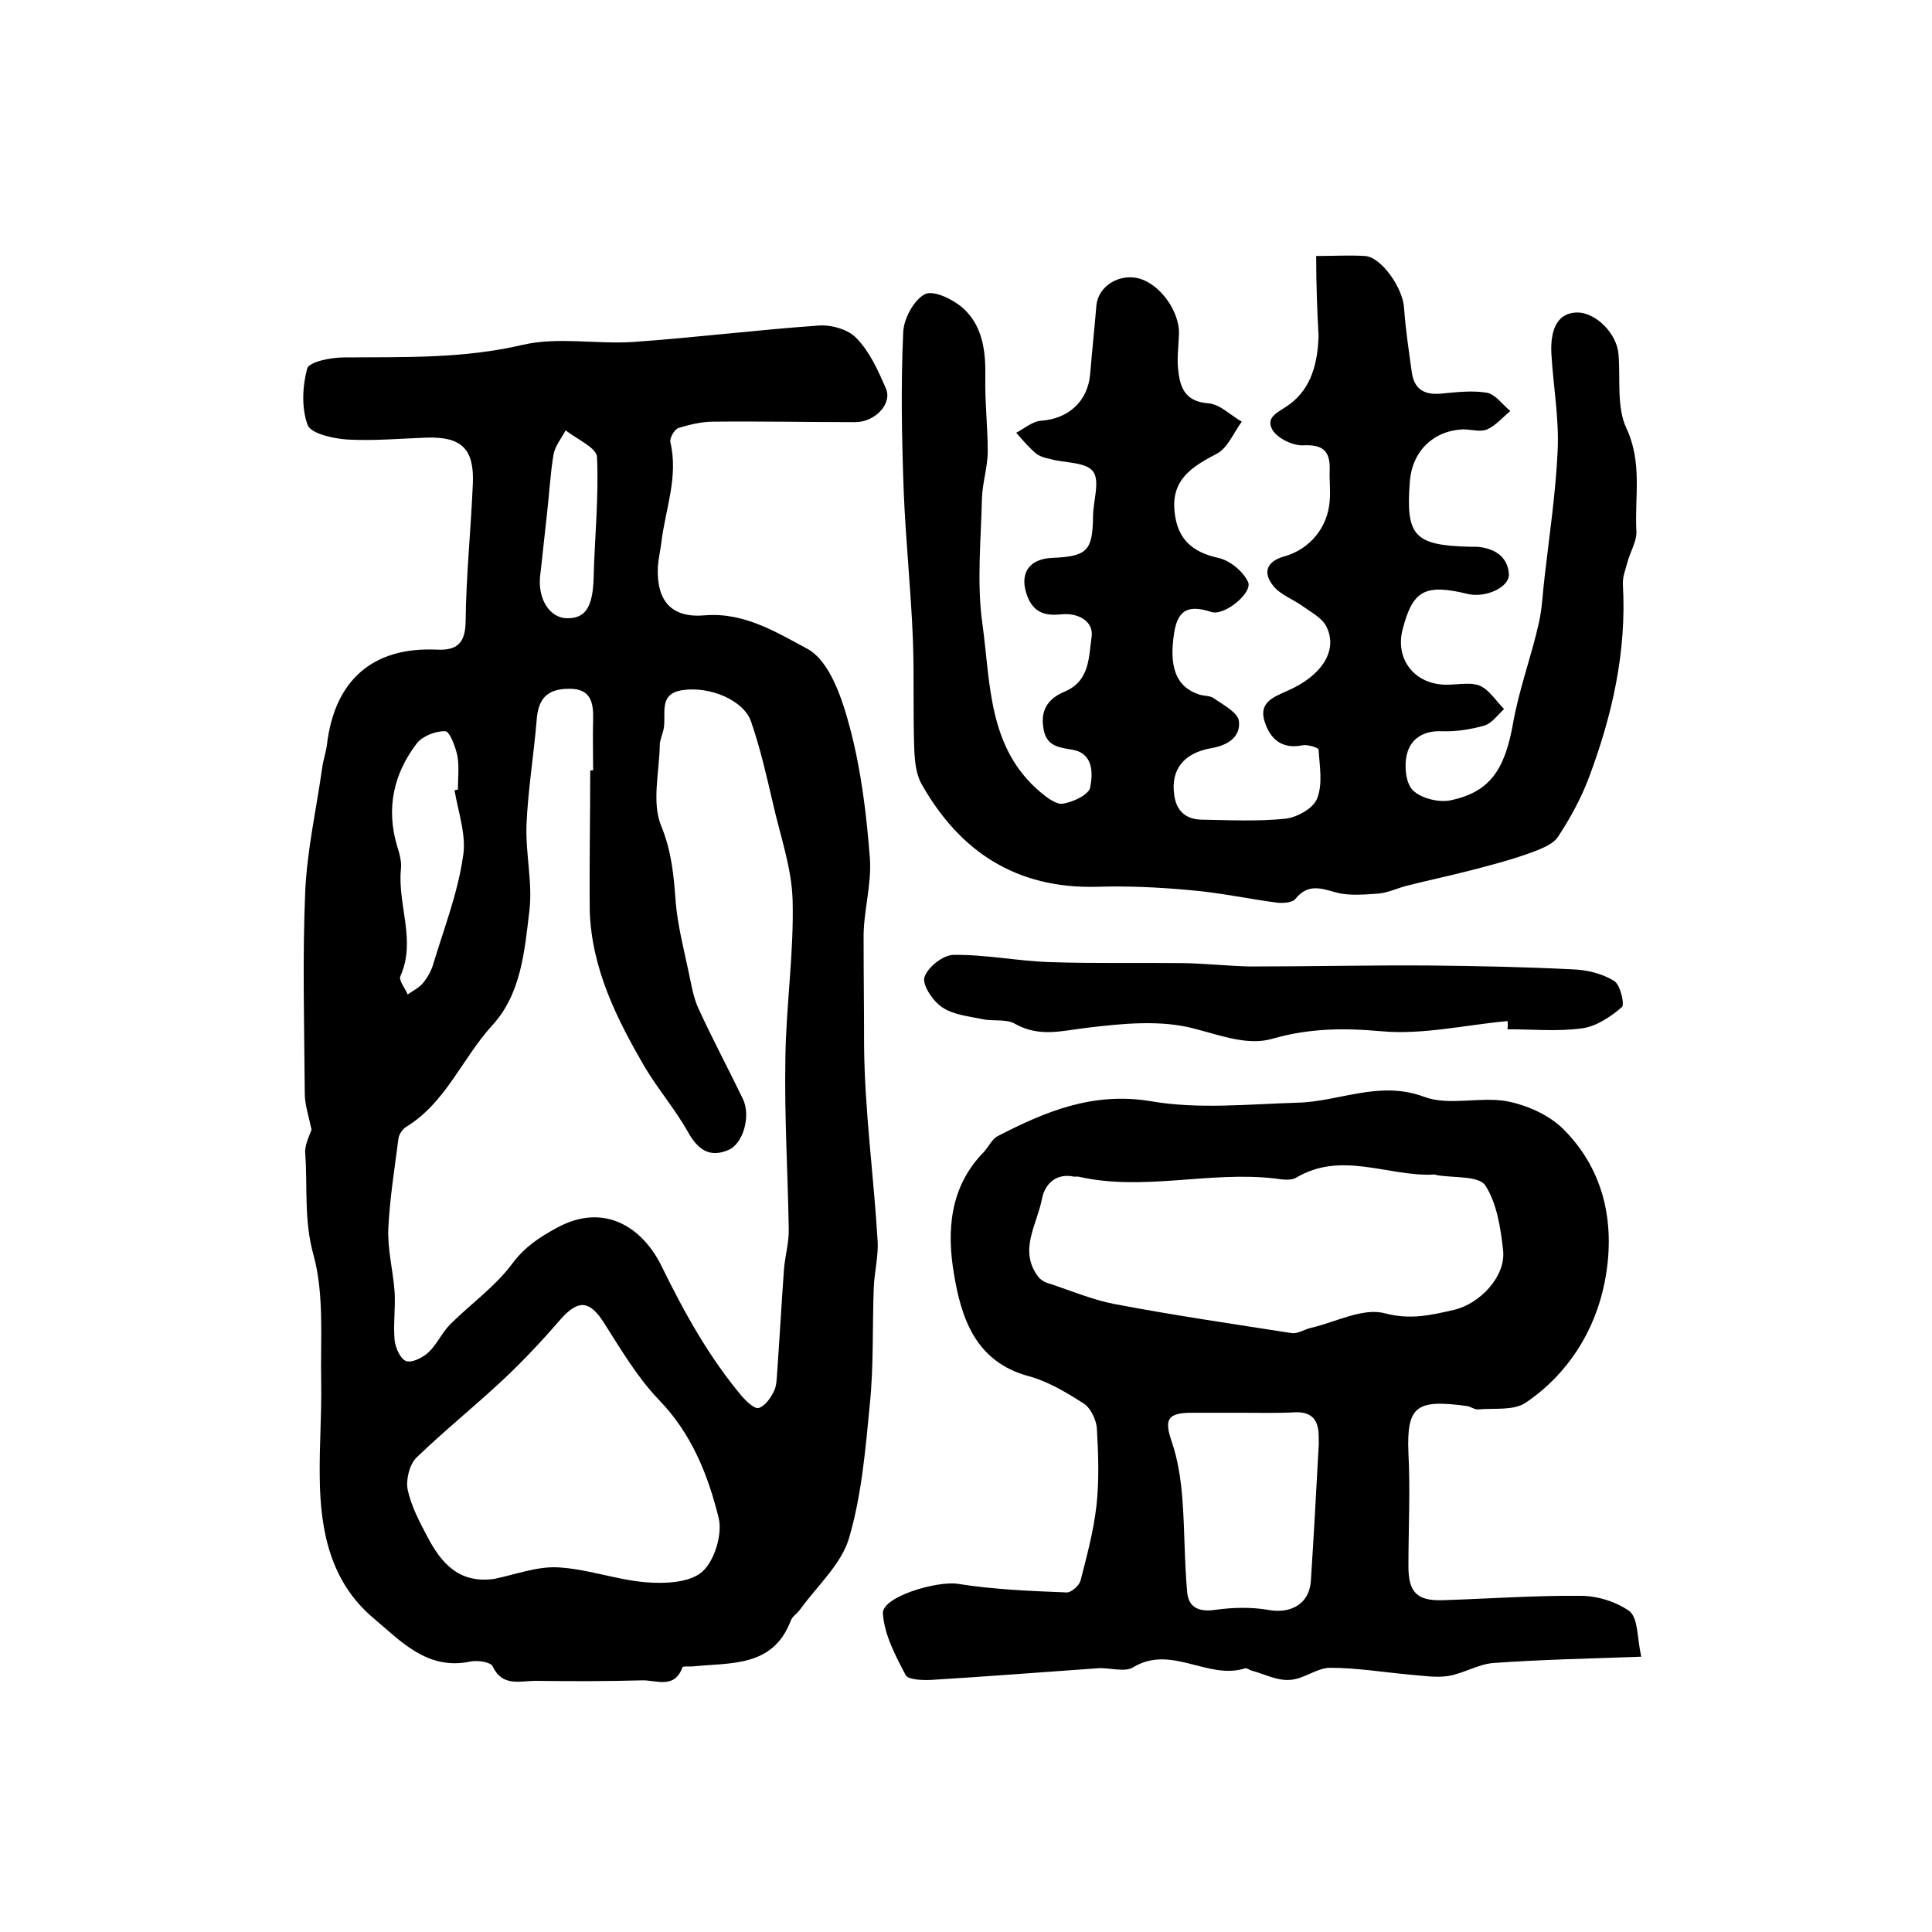 <?xml version="1.0" encoding="utf-8"?>
<!-- Generator: Adobe Illustrator 22.0.0, SVG Export Plug-In . SVG Version: 6.00 Build 0)  -->
<svg version="1.1" id="图层_1" xmlns="http://www.w3.org/2000/svg" xmlns:xlink="http://www.w3.org/1999/xlink" x="0px" y="0px"
	 viewBox="0 0 400 400" style="enable-background:new 0 0 400 400;" xml:space="preserve">
<style type="text/css">
	.st0{fill:#FFFFFF;}
</style>
<g>
	
	<path d="M64.5,233.9c-0.6-2.9-1.4-5.2-1.4-7.5c-0.1-14-0.5-28,0.1-42c0.4-8.5,2.3-16.9,3.5-25.4c0.2-1.6,0.8-3.2,1-4.9
		c1.6-13.3,9.5-20.2,22.7-19.6c4.1,0.2,5.9-1.2,6-5.7c0.1-9.6,1.1-19.2,1.5-28.7c0.3-7.2-2.4-9.7-9.5-9.5c-5.5,0.2-11,0.7-16.5,0.4
		c-2.9-0.2-7.5-1.2-8.2-3c-1.3-3.5-1.1-8-0.1-11.7c0.4-1.4,4.9-2.3,7.6-2.3c12.4-0.1,24.6,0.3,37-2.6c7.3-1.7,15.3-0.1,22.9-0.6
		c12.8-0.9,25.6-2.5,38.4-3.4c2.6-0.2,6.2,0.8,7.9,2.7c2.7,2.8,4.4,6.6,6,10.3c1.4,3.1-2.1,6.9-6.2,7c-9.8,0-19.7-0.2-29.5-0.1
		c-2.4,0-4.9,0.6-7.2,1.3c-0.9,0.3-1.9,2.1-1.7,3c1.7,7.2-1.1,14-1.9,20.9c-0.2,1.6-0.6,3.3-0.7,4.9c-0.3,7,2.8,10.6,9.7,10
		c8.2-0.7,15,3.6,21.2,6.9c4.7,2.5,7.3,10.4,8.9,16.5c2.3,8.7,3.4,17.8,4.1,26.9c0.4,5.5-1.4,11.2-1.3,16.7c0,7.3,0.1,14.7,0.1,22
		c0.1,13.5,2,27,2.8,40.5c0.2,3.2-0.7,6.6-0.8,9.8c-0.3,8,0,16-0.8,23.9c-0.9,9.4-1.7,18.9-4.3,27.8c-1.6,5.5-6.7,10-10.2,14.9
		c-0.6,0.8-1.6,1.4-1.9,2.3c-3.7,9.6-12.3,8.6-20.1,9.4c-0.8,0.1-2.2-0.1-2.3,0.2c-1.7,4.6-5.4,2.6-8.4,2.7
		c-7.3,0.2-14.7,0.2-22,0.1c-3.2,0-6.9,1.3-8.9-3c-0.4-0.9-3.1-1.3-4.6-1c-8.9,1.9-14.4-4.2-20.1-9c-8.9-7.5-11-18.1-11.1-29.1
		c-0.1-6.5,0.4-13,0.3-19.5c-0.2-8.9,0.7-18.2-1.6-26.6c-2-7.1-1.2-14-1.7-20.9C63,237.2,64,235.3,64.5,233.9z M122.2,159.5
		c0.2,0,0.4,0,0.6,0c0-3.5-0.1-7,0-10.5c0.1-3.6-0.5-6.4-4.9-6.4c-4.6,0-6.5,2-6.8,6.6c-0.6,7.2-1.8,14.4-2.1,21.7
		c-0.2,5.9,1.3,11.9,0.6,17.7c-1,8.3-1.7,17.2-7.7,23.7c-6.2,6.8-9.6,16-17.8,21c-0.8,0.5-1.5,1.6-1.6,2.4
		c-0.8,6.2-1.8,12.4-2.1,18.6c-0.2,4.4,1,8.8,1.3,13.2c0.2,3.3-0.3,6.7,0,10c0.2,1.6,1.2,3.9,2.4,4.3c1.2,0.4,3.4-0.7,4.6-1.8
		c1.8-1.7,2.8-4.1,4.5-5.8c4.2-4.2,9.3-7.8,12.8-12.5c2.6-3.5,5.6-5.5,9.3-7.5c9.7-5.3,17.7-0.2,21.7,8c4.7,9.6,9.8,18.8,16.7,27
		c0.9,1,2.6,2.6,3.4,2.3c1.3-0.4,2.4-2,3.1-3.4c0.6-1.1,0.6-2.6,0.7-3.9c0.5-7.1,0.9-14.2,1.4-21.2c0.2-2.9,1.1-5.8,1-8.7
		c-0.2-11.6-0.9-23.2-0.7-34.8c0.1-11.1,1.8-22.1,1.5-33.2c-0.2-6.7-2.6-13.4-4.1-20.1c-1.3-5.6-2.6-11.3-4.5-16.8
		c-1.5-4.4-8.5-7.4-14.3-6.5c-5,0.8-3.2,5-3.8,8c-0.2,1.1-0.8,2.3-0.8,3.4c-0.1,5.6-1.7,11.9,0.3,16.7c2.2,5.4,2.6,10.4,3,15.8
		c0.4,4.7,1.6,9.4,2.6,14.1c0.6,2.7,1,5.6,2.2,8.1c2.9,6.3,6.1,12.3,9.1,18.5c1.7,3.5,0.1,9.3-3,10.6c-4,1.7-6.4-0.2-8.4-3.8
		c-2.6-4.6-6.1-8.7-8.8-13.2c-5.9-10.1-11.1-20.5-11.5-32.5C122,179.1,122.2,169.3,122.2,159.5z M102.3,326.9
		c4.4-0.9,8.8-2.6,13.1-2.4c6.2,0.3,12.2,2.6,18.4,3.1c3.9,0.3,9,0.1,11.6-2.2c2.5-2.2,4.2-7.7,3.4-11.1
		c-2.2-8.9-5.6-17.5-12.4-24.5c-4.5-4.7-7.9-10.5-11.4-16c-2.9-4.5-5.2-4.8-8.8-0.8c-3.9,4.5-8,8.9-12.3,12.9
		c-5.8,5.4-12,10.4-17.7,15.9c-1.4,1.4-2.2,4.5-1.8,6.6c0.7,3.3,2.4,6.6,4,9.6C91.3,323.6,95,327.9,102.3,326.9z M94.1,163.6
		c0.2,0,0.4-0.1,0.7-0.1c0-2.3,0.3-4.7-0.1-7c-0.4-1.9-1.6-5.1-2.5-5.1c-2-0.1-4.7,1-5.9,2.5c-4.8,6.3-6.4,13.4-4.1,21.2
		c0.5,1.6,1,3.3,0.8,4.9c-0.7,7.4,3.2,14.7-0.1,22.1c-0.4,0.9,1,2.5,1.5,3.8c1.1-0.8,2.4-1.4,3.2-2.4c0.9-1.1,1.7-2.5,2.1-3.9
		c2.2-7.3,5-14.5,6.1-21.9C96.7,173.2,94.9,168.3,94.1,163.6z M111.8,119.5c-0.4,4.7,2.1,8.4,5.5,8.5c3.9,0.1,5.4-2.3,5.6-8.2
		c0.2-8.4,1.1-16.8,0.7-25.2c-0.1-1.9-4.2-3.7-6.5-5.5c-0.9,1.7-2.2,3.3-2.5,5c-0.7,4.2-0.9,8.5-1.4,12.7
		C112.7,111.1,112.3,115.3,111.8,119.5z"/>
	<path d="M272.5,53c3.8,0,7-0.2,10.1,0c3.4,0.2,7.9,6.7,8.1,10.8c0.3,4.4,1,8.9,1.6,13.3c0.5,3.5,2.6,4.7,6,4.4
		c3.2-0.3,6.4-0.7,9.5-0.2c1.8,0.3,3.3,2.5,4.9,3.8c-1.6,1.3-3,3-4.8,3.8c-1.4,0.6-3.3,0-4.9,0c-6.2,0.2-10.6,4.5-11.1,10.7
		c-0.9,11.4,0.9,13.3,12.4,13.6c0.5,0,1,0,1.5,0c3.5,0.3,6.3,1.9,6.6,5.6c0.2,2.8-4.8,5-8.4,4.2c-9-2.2-11.5-0.8-13.6,7.3
		c-1.5,5.7,1.9,10.8,7.9,11.4c2.6,0.3,5.6-0.6,7.9,0.2c2.1,0.8,3.5,3.2,5.2,4.9c-1.3,1.2-2.5,2.9-4,3.4c-2.8,0.8-5.9,1.3-8.8,1.2
		c-3.8-0.2-6.5,1.5-7.3,4.7c-0.6,2.3-0.3,6,1.2,7.5c1.7,1.7,5.4,2.6,7.8,2.1c8.2-1.7,11.2-6.4,12.9-15.6c1.2-7.1,3.8-14,5.4-21.1
		c0.7-3.1,0.8-6.4,1.2-9.6c1-8.7,2.3-17.4,2.7-26.2c0.3-6.6-0.9-13.2-1.3-19.9c-0.3-5.6,1.6-8.5,5.2-8.6c4-0.1,8.4,4.4,8.7,8.7
		c0.4,5.1-0.4,10.9,1.6,15.2c3.4,7.2,1.7,14.3,2.1,21.4c0.1,2-1.2,4.1-1.8,6.2c-0.4,1.6-1.1,3.2-1,4.8c0.8,13.9-2.2,27.1-7,39.9
		c-1.6,4.3-3.9,8.5-6.4,12.3c-1.1,1.7-3.7,2.6-5.8,3.4c-4.2,1.5-8.4,2.6-12.7,3.7c-4.3,1.1-8.6,2-12.9,3.1c-1.9,0.5-3.8,1.4-5.7,1.6
		c-2.9,0.2-6.1,0.5-8.8-0.2c-3.2-0.9-5.9-1.9-8.5,1.3c-0.6,0.8-2.5,0.9-3.7,0.8c-6.1-0.8-12-2.1-18.1-2.6
		c-6.4-0.6-12.9-0.9-19.4-0.7c-16.5,0.4-28.2-7.2-36.1-21.1c-1.2-2-1.5-4.7-1.6-7.2c-0.3-7.7,0-15.3-0.3-23
		c-0.4-10.2-1.5-20.5-1.9-30.7c-0.4-10.9-0.6-21.9-0.1-32.8c0.1-2.8,2.2-6.7,4.5-7.9c1.8-0.9,5.9,1.1,8,3c4,3.7,4.6,8.9,4.5,14.3
		c-0.1,5.1,0.5,10.2,0.5,15.2c0,3.3-1.1,6.5-1.2,9.8c-0.2,8.7-1.1,17.5,0.1,26c1.7,12.2,1.1,25.6,12,34.8c1.3,1.1,3.3,2.6,4.6,2.4
		c2.1-0.3,5.3-1.8,5.7-3.3c0.6-3,0.7-7.2-3.8-7.9c-3.1-0.5-5.4-0.9-5.9-4.6c-0.6-3.9,1.3-6.1,4.4-7.4c5.3-2.2,5-7.3,5.6-11.3
		c0.5-3.2-2.7-5.1-6.3-4.7c-3.1,0.3-5.5-0.2-6.9-3.5c-1.9-4.7,0-8,5.1-8.2c7.2-0.3,8.3-1.5,8.4-8.5c0-3.2,1.5-7.4,0-9.4
		c-1.5-2-5.9-1.7-9-2.6c-1-0.2-2-0.5-2.8-1.1c-1.5-1.3-2.8-2.8-4.1-4.3c1.7-0.9,3.4-2.4,5.2-2.5c5.6-0.4,9.6-4,10.1-9.6
		c0.4-4.8,0.9-9.5,1.3-14.3c0.4-4,4.8-6.7,9-5.5c4.3,1.3,8.2,6.8,8.1,11.4c-0.1,2.7-0.5,5.4-0.1,8c0.4,3.5,1.7,6.1,6.2,6.4
		c2.4,0.2,4.6,2.5,6.9,3.8c-1.7,2.3-2.9,5.4-5.1,6.6c-5.2,2.7-9.6,5.4-8.8,12.2c0.6,5.5,3.6,8.2,9,9.4c2.4,0.5,5.2,2.8,6.2,5
		c1,2.2-4.9,7.1-7.6,6.2c-4.4-1.4-6.9-0.8-7.7,4.3c-1.1,7,0.3,11.2,5.2,12.8c0.9,0.3,2.1,0.2,2.9,0.7c2,1.4,5.1,3,5.3,4.8
		c0.4,3.2-2.2,5-5.7,5.6c-5.8,1-8.4,4.5-7.7,9.6c0.4,3.3,2.3,5.1,5.6,5.2c5.8,0.1,11.7,0.4,17.5-0.2c2.4-0.3,5.8-2.2,6.5-4.2
		c1.2-3,0.5-6.7,0.3-10.1c0-0.4-2.3-1.1-3.3-0.9c-4.4,0.9-6.8-1.4-7.9-5c-1.2-3.9,1.9-5,4.8-6.3c7.1-3.1,10.5-8.4,8-13.3
		c-0.9-1.8-3.1-2.9-4.9-4.2c-1.9-1.4-4.5-2.3-6-4.1c-2.4-2.9-1.4-5.2,2.2-6.2c5.3-1.5,9-6,9.4-11.5c0.2-2.2-0.1-4.3,0-6.5
		c0.1-3.9-1.5-5.2-5.5-5c-2.1,0.1-5.2-1.4-6.3-3.1c-1.7-2.9,1.4-3.8,3.5-5.4c4.6-3.4,5.8-8.7,6-14.1C272.7,64.3,272.5,58.8,272.5,53
		z"/>
	<path d="M339.8,343c-11,0.4-20.8,0.6-30.5,1.3c-3.2,0.2-6.3,2.2-9.5,2.7c-2.6,0.4-5.4-0.1-8.1-0.3c-5.4-0.5-10.9-1.4-16.3-1.4
		c-2.8,0-5.5,2.4-8.4,2.5c-2.6,0.2-5.2-1.2-7.8-1.9c-0.5-0.1-1-0.6-1.4-0.5c-7.7,2.5-15.3-5-23.2-0.2c-1.8,1.1-4.9,0-7.4,0.2
		c-11.4,0.8-22.8,1.7-34.3,2.4c-1.8,0.1-4.9,0-5.4-1c-2.1-4-4.4-8.3-4.7-12.7c-0.3-3.5,11.1-6.8,15.4-6.2c7.5,1.2,15.1,1.5,22.7,1.8
		c0.9,0,2.5-1.4,2.8-2.4c1.3-5.1,2.7-10.2,3.3-15.5c0.6-5.3,0.4-10.7,0.1-16c-0.1-1.8-1.3-4.3-2.7-5.2c-3.6-2.3-7.4-4.6-11.5-5.7
		c-11-3-13.9-12.1-15.4-21.2c-1.5-8.8-0.9-18,6.2-25.2c1-1.1,1.7-2.7,2.9-3.3c9.9-5.1,19.7-9.2,31.7-7.2c9.8,1.7,20.2,0.6,30.3,0.3
		c8.7-0.2,17-4.7,26.3-1.2c5.1,1.9,11.5-0.1,17.1,0.9c4.1,0.8,8.7,2.8,11.7,5.8c8.8,8.8,10.8,20.3,8.5,31.8
		c-2,10-7.6,18.9-16.3,24.8c-2.5,1.7-6.5,1.1-9.8,1.4c-0.8,0.1-1.6-0.6-2.4-0.7c-10.4-1.4-12.5-0.1-12.1,9.7c0.4,7.8,0,15.7,0,23.5
		c0,5.4,1.8,7.2,7.2,7c9.5-0.3,19-1,28.5-0.9c3.4,0,7.3,1.2,10.1,3.2C339.2,335.2,338.9,338.9,339.8,343z M222.3,243.6
		c-3.4-0.7-5.9,1.2-6.6,4.7c-1,5.3-4.9,10.6-0.7,16.1c0.5,0.6,1.3,1.1,2.1,1.3c4.6,1.5,9,3.4,13.7,4.3c12.1,2.3,24.4,4.1,36.6,6
		c1.3,0.2,2.7-0.8,4.1-1.1c5.1-1.2,10.7-4.2,15.2-3c5.3,1.4,9.5,0.4,14.3-0.7c5.3-1.2,10.8-6.9,10.2-12.3c-0.5-4.7-1.3-9.8-3.7-13.5
		c-1.4-2-6.5-1.5-10-2.1c-0.3-0.1-0.7-0.2-1-0.1c-9.3,0.3-18.8-4.9-28.1,0.6c-1.1,0.7-3,0.4-4.4,0.2c-13.6-1.6-27.2,2.7-40.8-0.4
		C223.1,243.6,222.9,243.6,222.3,243.6z M257.2,292.5C257.2,292.5,257.2,292.5,257.2,292.5c-3.5,0-7,0-10.5,0c-5,0-5.7,1.4-4.1,6
		c1.3,3.8,1.9,7.9,2.2,11.9c0.5,6.4,0.4,12.9,1,19.3c0.3,3.1,2.4,4.1,5.8,3.6c3.6-0.5,7.4-0.6,10.9,0c4.7,0.9,8.6-1.2,8.9-6
		c0.6-9.2,1.1-18.4,1.6-27.6c0.1-1,0-2,0-3c-0.2-3-1.7-4.4-4.8-4.3C264.5,292.6,260.8,292.5,257.2,292.5z"/>
	<path d="M312.1,211.4c-8.7,0.8-17.6,2.9-26.2,2.1c-7.9-0.7-15-0.6-22.6,1.6c-5,1.4-10.5-0.7-15.9-2.1c-7-1.9-15-1.1-22.4-0.2
		c-5.1,0.6-9.8,2-14.8-0.8c-1.8-1.1-4.5-0.5-6.8-1c-2.9-0.6-6.1-0.9-8.4-2.5c-1.9-1.3-4.1-4.6-3.6-6.2c0.7-2.1,3.9-4.6,6-4.6
		c6.7-0.1,13.4,1.3,20.1,1.5c9.2,0.3,18.4,0.1,27.6,0.2c4.6,0.1,9.2,0.6,13.8,0.7c12.5,0,25-0.3,37.4-0.2c9.8,0.1,19.6,0.3,29.4,0.8
		c2.9,0.1,6.1,0.9,8.5,2.4c1.3,0.8,2.2,4.9,1.6,5.4c-2.3,2-5.3,4-8.2,4.4c-5.1,0.7-10.3,0.2-15.5,0.2
		C312.2,212.3,312.2,211.8,312.1,211.4z"/>
	
	
	
	
	
	
</g>
</svg>
